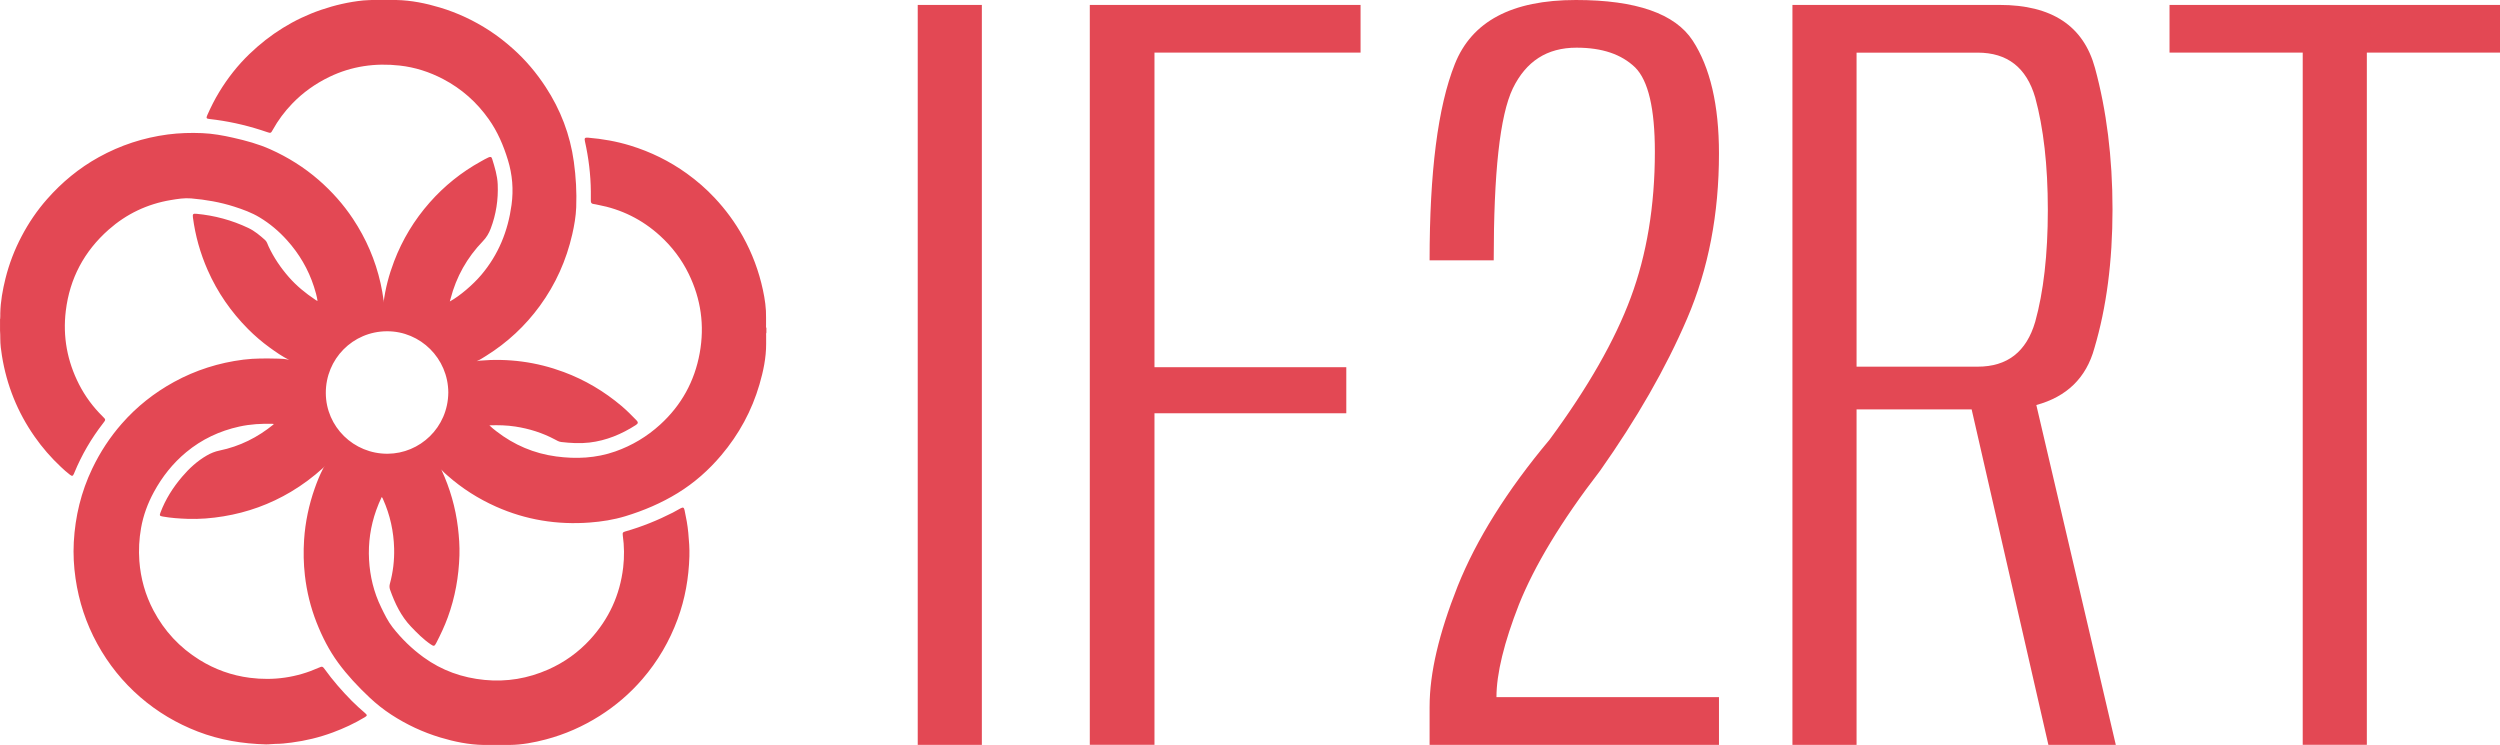 <?xml version="1.0" encoding="UTF-8"?>
<svg xmlns="http://www.w3.org/2000/svg" id="Calque_1" data-name="Calque 1" viewBox="0 0 1269 378.08">
  <defs>
    <style>
      .cls-1 {
        fill: #e34854;
      }
    </style>
  </defs>
  <path class="cls-1" d="M388.98,166.46c-.28-.51-.07-1.06-.13-1.59,0-.34,0-.69,0-1.03,0-.28,0-.56,0-.84,0-.56,0-1.12,0-1.68.11-4.78-.59-9.47-1.59-14.13-2.05-9.58-5.45-18.65-10.21-27.22-3.95-7.11-8.73-13.6-14.28-19.52-4.3-4.59-9.02-8.7-14.13-12.37-8.78-6.31-18.36-11.02-28.7-14.19-6.97-2.14-14.11-3.39-21.37-4-1.71-.14-2.03.19-1.66,1.85,1.87,8.38,2.92,16.85,3,25.44.02,1.6,0,3.2,0,4.8,0,.93.35,1.46,1.33,1.56.73.08,1.44.28,2.16.41,12.03,2.24,22.6,7.49,31.63,15.72,6.06,5.52,10.96,11.96,14.57,19.37,6.23,12.79,8.1,26.2,5.58,40.14-2.58,14.33-9.29,26.52-20.07,36.34-6.65,6.06-14.25,10.63-22.77,13.63-9.81,3.45-19.9,3.91-30.07,2.54-11.19-1.5-21.3-5.81-30.25-12.73-1.21-.93-2.41-1.88-3.61-3.06,4.54-.16,8.89-.04,13.22.62,7.02,1.08,13.71,3.18,20,6.53,1.03.55,2.04,1.17,3.23,1.31,4.77.55,9.55.84,14.34.28,8.59-1.01,16.35-4.26,23.57-8.9,1.19-.77,1.27-1.41.31-2.39-2.44-2.51-4.9-5-7.58-7.27-8.8-7.43-18.56-13.23-29.37-17.25-13.84-5.15-28.1-7.03-42.8-5.75-.52.12-1.04.25-1.51.28.09-.03.19-.07.29-.07,1.66-.75,3.18-1.74,4.72-2.71,10.72-6.7,19.81-15.16,27.24-25.37,7.97-10.94,13.39-23.06,16.41-36.25,1.03-4.51,1.83-9.09,2.01-13.71.3-7.73-.14-15.44-1.2-23.13-1.9-13.78-6.74-26.41-14.34-38.01-4.66-7.12-10.09-13.58-16.45-19.26-3.78-3.38-7.74-6.51-11.98-9.27-7.83-5.1-16.21-9.06-25.17-11.75C216.1,1.65,208.71.15,201.1,0,200.75,0,200.4,0,200.05,0c-.51,0-1.02,0-1.53,0-.38,0-.76,0-1.13,0-1.64,0-3.27,0-4.91,0-.38,0-.76,0-1.13,0-.51,0-1.02,0-1.53,0-.35,0-.7,0-1.05,0-1.46.1-2.93.08-4.39.23-7.3.74-14.39,2.38-21.34,4.75-13.85,4.74-25.95,12.34-36.46,22.47-5.94,5.72-11,12.18-15.29,19.23-2.3,3.77-4.27,7.71-6.06,11.75-.69,1.55-.47,1.82,1.27,2,1.03.1,2.06.24,3.09.38,8.85,1.2,17.48,3.32,25.93,6.22,1.91.65,1.98.61,2.95-1.14,2.69-4.88,6.01-9.29,9.86-13.29,5.45-5.66,11.76-10.13,18.84-13.56,11.35-5.48,23.31-7.14,35.73-5.76,7.76.86,15.09,3.22,22.04,6.86,9.38,4.92,17.04,11.73,23.14,20.35,4.47,6.31,7.46,13.3,9.72,20.68,2.3,7.49,2.91,15.06,1.86,22.8-1.8,13.29-6.63,25.26-15.36,35.57-4.19,4.95-10.87,10.69-15.97,13.48.16-.45.26-.91.38-1.38,2.89-11.17,8.38-20.91,16.38-29.19,1.84-1.9,3.08-4.01,3.99-6.41,2.75-7.25,3.89-14.74,3.56-22.48-.19-4.47-1.51-8.67-2.81-12.88-.34-1.1-.81-1.24-1.89-.77-1.31.57-2.53,1.32-3.78,2-9.9,5.45-18.6,12.43-26.07,20.9-7.79,8.84-13.82,18.78-18.03,29.8-2.6,6.81-4.47,13.8-5.37,21.04,0-.35.01-.71.05-1.06-.4-2.96-.91-5.89-1.56-8.8-2.64-11.78-7.36-22.68-14.02-32.72-4.87-7.34-10.7-13.87-17.35-19.67-7.4-6.44-15.61-11.57-24.53-15.58-6.06-2.72-12.44-4.44-18.9-5.9-5.19-1.18-10.44-2.12-15.75-2.34-5.82-.24-11.65-.08-17.46.68-12.41,1.64-24.07,5.47-35.02,11.52-10.01,5.53-18.7,12.72-26.25,21.29-5.09,5.77-9.37,12.09-12.94,18.89-3.58,6.8-6.32,13.94-8.18,21.39-1.44,5.8-2.5,11.66-2.64,17.66-.02.89.05,1.77-.05,2.66-.04.13-.07.27-.08.41,0,.43,0,.87,0,1.3,0,1.45,0,2.9,0,4.35.03,1.41.2,2.81.13,4.23,0,2.91.38,5.78.84,8.63,2.4,14.93,7.89,28.62,16.57,41.02,3.9,5.58,8.35,10.7,13.32,15.36,1.48,1.39,2.98,2.77,4.6,3.99,1.16.87,1.51.76,2.1-.59.07-.16.13-.32.19-.48,3.72-9.01,8.59-17.35,14.56-25.04,1.42-1.83,1.44-1.83-.25-3.49-4.84-4.78-8.85-10.18-11.94-16.23-6-11.75-8.32-24.19-6.74-37.32,1.99-16.52,9.35-30.27,21.76-41.24,9.04-7.99,19.61-13.03,31.56-15.02,3.41-.57,6.84-1.14,10.31-.84,7.42.64,14.74,1.9,21.86,4.18,4.45,1.43,8.86,3.03,12.87,5.45,5.21,3.13,9.81,7.03,13.9,11.56,6.23,6.91,10.83,14.75,13.7,23.6.76,2.36,1.45,4.74,1.83,7.27-.55-.18-.88-.46-1.23-.69-4.91-3.28-9.44-6.97-13.35-11.44-4.15-4.75-7.65-9.91-10.32-15.64-.51-1.09-.8-2.33-1.73-3.16-2.62-2.33-5.3-4.61-8.5-6.12-8.36-3.97-17.17-6.34-26.38-7.2-1.67-.16-1.97.16-1.75,1.86,1.22,9.28,3.72,18.19,7.5,26.76,4.96,11.25,11.84,21.19,20.49,29.89,3.38,3.4,7.03,6.53,10.92,9.35,3.15,2.28,6.34,4.52,9.83,6.28.05.03.09.03.11.03,0,0,0,0-.01.01-.1.11-.22-.1-.35-.1-1.73-.46-3.52-.52-5.27-.55-5.87-.12-11.75-.24-17.6.51-12.45,1.58-24.2,5.29-35.21,11.32-10.07,5.52-18.94,12.54-26.51,21.17-6.05,6.89-11.02,14.5-14.99,22.79-5.67,11.83-8.67,24.32-9.38,37.36-.33,6.13,0,12.27.88,18.36,1.7,11.76,5.34,22.87,11.07,33.29,5.66,10.3,12.9,19.32,21.78,27.01,8.71,7.54,18.48,13.33,29.23,17.48,11.14,4.3,22.71,6.19,34.59,6.51,1.65.04,3.27-.26,4.91-.26,2.69,0,5.35-.31,8-.65,7.18-.93,14.19-2.62,20.99-5.14,5.65-2.09,11.09-4.62,16.25-7.73,1.3-.78,1.31-1.1.19-2.08-2.31-2.02-4.63-4.04-6.77-6.22-4.98-5.05-9.65-10.38-13.8-16.15-1.03-1.43-1.32-1.43-2.92-.71-11.2,5.01-22.9,6.7-35.05,5.14-9.17-1.18-17.71-4.23-25.57-9.12-10.03-6.24-17.81-14.6-23.32-25.03-4.15-7.86-6.51-16.24-7.18-25.13-.42-5.65-.11-11.22.87-16.77,1.14-6.45,3.38-12.49,6.5-18.24,4.22-7.77,9.62-14.59,16.41-20.22,7.89-6.54,16.93-10.8,26.95-13.01,5.61-1.24,11.29-1.55,17.01-1.39.15,0,.35-.03.42.27-8.09,6.61-17.2,11.18-27.47,13.29-2.33.48-4.44,1.34-6.48,2.52-4.85,2.81-8.9,6.54-12.51,10.78-4.66,5.47-8.47,11.47-11,18.23-.54,1.44-.4,1.68,1.17,1.96,4.17.75,8.4,1.03,12.63,1.18,6.1.21,12.17-.29,18.19-1.28,12.21-2,23.64-6.13,34.28-12.47,5.85-3.49,11.28-7.54,16.32-12.12.27-.26.5-.54.69-.87.02-.04.03-.07.05-.1,0,.09-.02.17-.09.22-.22.33-.44.68-.64,1.03-1.68,3.23-3.04,6.59-4.25,10.02-2.99,8.49-4.84,17.2-5.43,26.2-.39,6.06-.28,12.09.41,18.11.94,8.2,2.89,16.17,5.91,23.85,2.84,7.23,6.33,14.11,10.93,20.4,4.68,6.41,10.11,12.16,15.87,17.6,3.46,3.27,7.19,6.23,11.18,8.83,7.73,5.03,16.01,8.9,24.83,11.56,7.14,2.15,14.4,3.65,21.89,3.79.5,0,1,0,1.49,0,.29,0,.59,0,.88,0,.61,0,1.22,0,1.82,0,1.57,0,3.13,0,4.7,0,.46,0,.92,0,1.38,0,.45,0,.89,0,1.34,0,.58,0,1.15,0,1.73,0,6.27-.07,12.37-1.22,18.4-2.81,9.73-2.57,18.83-6.6,27.33-11.98,8.13-5.15,15.35-11.35,21.63-18.63,7.82-9.07,13.77-19.24,17.9-30.48,3.78-10.28,5.64-20.92,5.96-31.84.12-3.98-.19-7.94-.56-11.9-.36-3.88-1.06-7.71-1.89-11.51-.32-1.46-.77-1.63-2.09-.92-1.29.7-2.55,1.46-3.86,2.13-7.73,3.93-15.72,7.18-24.07,9.55-1.33.38-1.53.69-1.34,2.06.75,5.42.83,10.83.19,16.27-1.64,13.99-7.27,26.16-16.75,36.51-5.99,6.54-13.09,11.63-21.23,15.24-10.34,4.58-21.15,6.41-32.37,5.31-11.3-1.1-21.69-4.75-30.97-11.5-5.97-4.34-11.16-9.4-15.69-15.17-2.44-3.12-4.14-6.68-5.86-10.22-3.71-7.61-5.66-15.69-6.12-24.1-.47-8.59.73-16.99,3.62-25.12.81-2.27,1.73-4.5,2.79-6.71.45.35.56.78.73,1.17,3.54,7.92,5.36,16.24,5.59,24.89.16,6.08-.55,12.08-2.16,17.96-.29,1.05-.25,2.02.11,3.04,2.43,6.86,5.5,13.33,10.6,18.69,3.14,3.29,6.32,6.51,10.1,9.07,1.5,1.02,1.85.93,2.68-.66,2.21-4.26,4.26-8.6,5.91-13.12,3.71-10.16,5.58-20.67,5.91-31.46.14-4.72-.2-9.41-.76-14.09-1.23-10.17-4.02-19.89-8.32-29.19-.08-.13-.17-.25-.28-.37-.01-.01-.06-.08-.06-.08,0,0,.05.02.03,0,.1.1.2.22.28.34.95,1.07,2.03,1.99,3.1,2.94,7.39,6.51,15.6,11.72,24.58,15.73,15.15,6.75,31.02,9.31,47.54,8.07,6.14-.46,12.19-1.41,18.08-3.2,9.34-2.84,18.29-6.65,26.61-11.76,8.42-5.17,15.74-11.65,22.12-19.21,8.97-10.62,15.48-22.56,19.37-35.91,1.96-6.74,3.41-13.57,3.39-20.64,0-.34,0-.69,0-1.03,0-.41,0-.83,0-1.24,0-.27,0-.55,0-.82,0-.34,0-.68,0-1.02.07-.52-.15-1.06.13-1.56v-2.34ZM194.7,153.88s0-.06,0-.09c0,.03,0,.06,0,.09ZM196.76,230.32c-17.24.1-31.3-13.68-31.38-30.77-.08-17.37,13.71-31.33,31.02-31.4,17.1-.07,31.06,13.83,31.16,31.04-.14,17.91-14.49,31.03-30.79,31.13Z"></path>
  <g>
    <path class="cls-1" d="M465.84,2.5h32.55v375.58h-32.55V2.5Z"></path>
    <path class="cls-1" d="M553.19,2.5h137.43v24.2h-104.61v159.69h97.37v23.37h-97.37v168.31h-32.83V2.5Z"></path>
    <path class="cls-1" d="M725.67,358.61c0-16.97,4.73-37,14.19-60.93,9.46-23.65,25.04-48.69,46.74-74.56,19.47-26.43,33.11-50.36,41.17-72.06,8.07-21.7,12.24-46.46,12.24-74,0-21.98-3.34-36.17-10.02-42.84-6.96-6.68-16.69-10.02-29.77-10.02-15.02,0-25.59,6.96-32.27,20.59-6.68,13.91-9.74,43.12-9.74,87.36h-32.55c0-44.79,4.17-77.9,12.8-99.6,8.62-21.7,28.93-32.55,61.48-32.55,30.6,0,50.36,6.96,59.26,20.59,8.9,13.63,13.35,32.83,13.35,57.31,0,30.6-5.29,58.42-16.14,83.74-10.85,25.32-25.59,50.91-44.23,77.34-19.75,25.59-33.38,48.41-41.17,67.88-7.51,19.2-11.41,35.05-11.41,47.02h112.95v24.2h-146.89v-19.47Z"></path>
    <path class="cls-1" d="M909.84,2.5h105.16c26.43,0,42.57,10.57,48.41,31.99,5.84,21.42,8.9,45.35,8.9,71.78s-3.06,49.8-9.18,70.39c-4.17,15.3-14.19,24.76-29.49,28.93l40.34,172.49h-34.22l-38.95-170.26h-58.42v170.26h-32.55V2.5ZM1003.87,186.12c15.02,0,24.76-7.51,29.21-22.81,4.17-15.02,6.4-33.94,6.4-56.75s-2.23-41.73-6.4-57.03c-4.45-15.3-14.19-22.81-29.21-22.81h-61.48v159.41h61.48Z"></path>
    <path class="cls-1" d="M1168.85,26.71h-67.6V2.5h167.76v24.2h-67.6v351.37h-32.55V26.71Z"></path>
  </g>
</svg>
